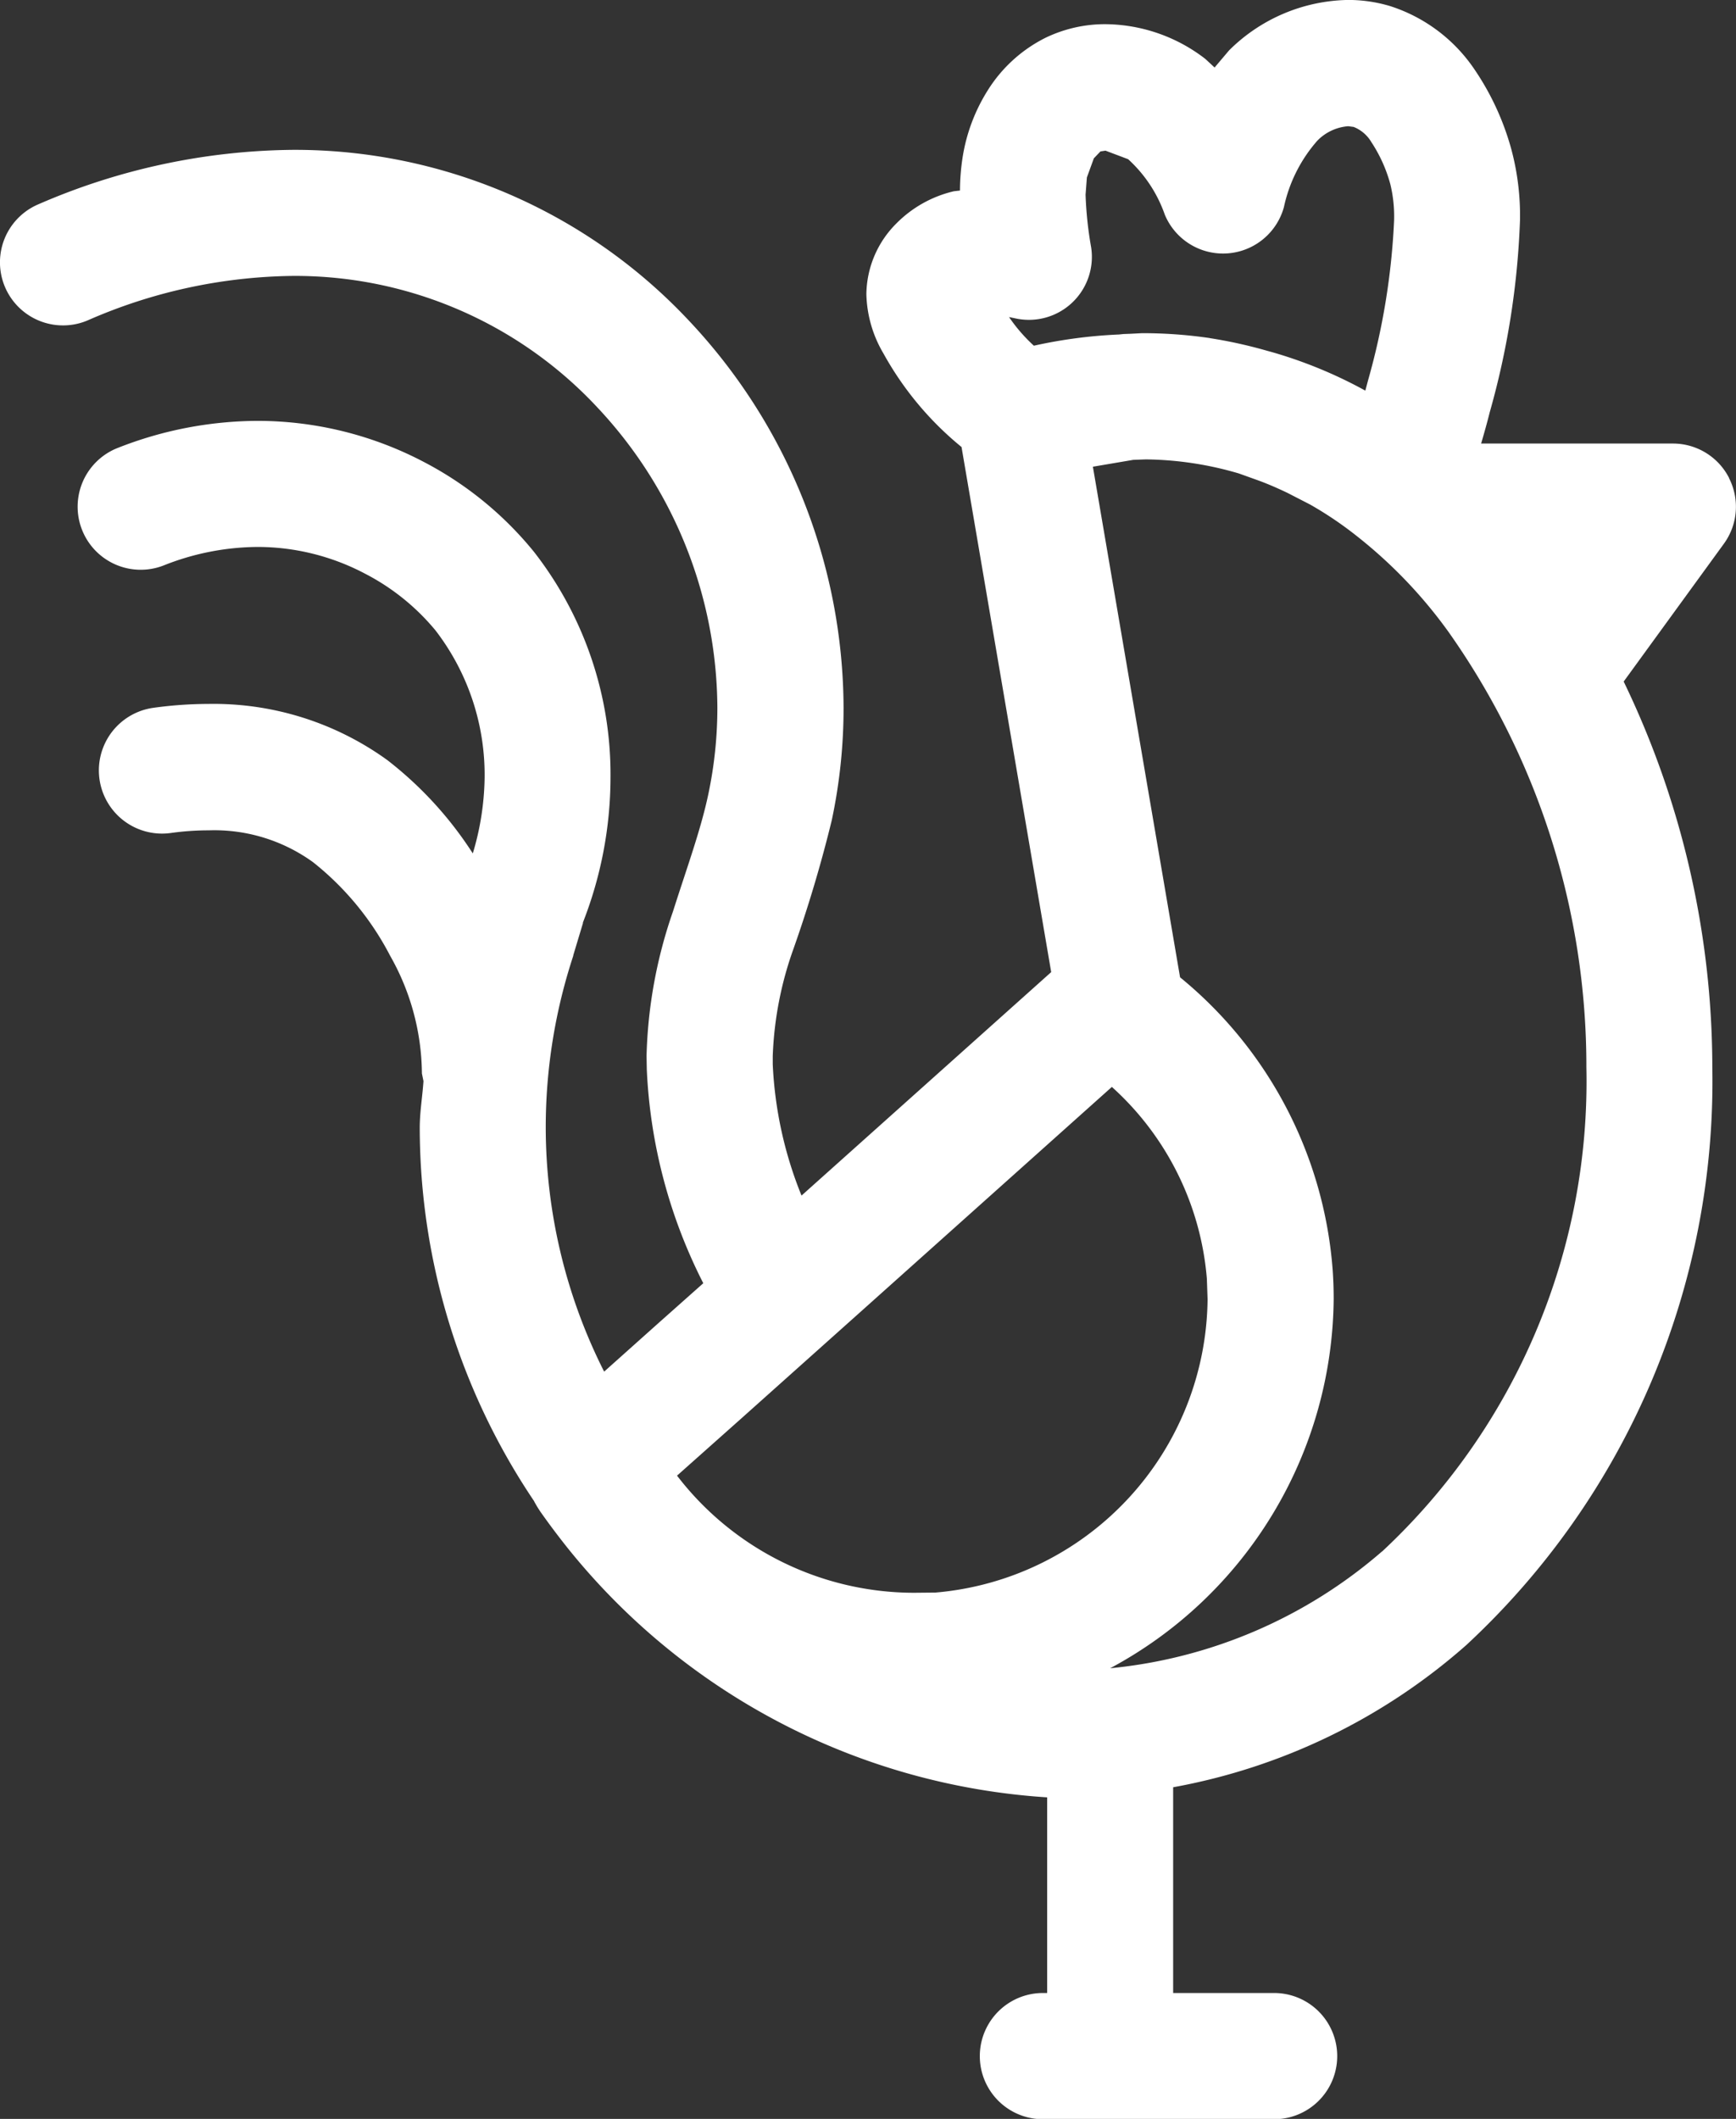 <svg id="picto-fab-francaise-blanc" xmlns="http://www.w3.org/2000/svg" xmlns:xlink="http://www.w3.org/1999/xlink" width="34.39" height="41.968" viewBox="0 0 34.39 41.968">
  <rect x="0" y="0" width="34.39" height="41.968" fill="#333333" stroke="none"/>
  <defs>
    <clipPath id="clip-path">
      <rect id="Rectangle_176" data-name="Rectangle 176" width="34.39" height="41.968" fill="#fff"/>
    </clipPath>
  </defs>
  <g id="Groupe_546" data-name="Groupe 546" clip-path="url(#clip-path)">
    <path id="Tracé_266" data-name="Tracé 266" d="M34.254,9.47a1.247,1.247,0,0,0-1.113-.684h-3.8c.057-.195.114-.394.17-.618a16.008,16.008,0,0,0,.6-3.806,5.061,5.061,0,0,0-.172-1.405A5.294,5.294,0,0,0,29.2,1.362,3.189,3.189,0,0,0,27.536.121,2.888,2.888,0,0,0,26.708,0a3.419,3.419,0,0,0-2.361,1l-.286.338-.186-.172A3.277,3.277,0,0,0,21.906.48a2.712,2.712,0,0,0-1.2.272A2.854,2.854,0,0,0,19.561,1.8a3.511,3.511,0,0,0-.489,1.3,4.418,4.418,0,0,0-.055.675l-.121.014a2.356,2.356,0,0,0-1.133.632,2.008,2.008,0,0,0-.6,1.4v.007A2.411,2.411,0,0,0,17.5,7a6.347,6.347,0,0,0,1.548,1.855l1.776,10.4-4.946,4.426a7.852,7.852,0,0,1-.57-2.6v-.01l0-.153a7.018,7.018,0,0,1,.406-2.111,26.582,26.582,0,0,0,.763-2.559,10.679,10.679,0,0,0,.234-2.23,11.237,11.237,0,0,0-3.053-7.655A10.7,10.7,0,0,0,5.8,2.969,12.912,12.912,0,0,0,.761,4.047a1.249,1.249,0,0,0,.975,2.3A10.383,10.383,0,0,1,5.8,5.466a8.184,8.184,0,0,1,6.036,2.607,8.743,8.743,0,0,1,2.375,5.943,8.275,8.275,0,0,1-.179,1.714c-.15.713-.431,1.474-.7,2.323a9.4,9.4,0,0,0-.524,2.864l.005.267a10.334,10.334,0,0,0,1.119,4.233l-.9.8-1.064.951a10.752,10.752,0,0,1-1.157-4.838,10.874,10.874,0,0,1,.546-3.4l0-.01.193-.641-.005,0a7.9,7.9,0,0,0,.549-2.867,7.168,7.168,0,0,0-1.516-4.481A6.941,6.941,0,0,0,8.391,9.148,7.091,7.091,0,0,0,5.1,8.337a7.612,7.612,0,0,0-2.768.536A1.248,1.248,0,1,0,3.243,11.2,5.1,5.1,0,0,1,5.1,10.834a4.565,4.565,0,0,1,2.127.527,4.474,4.474,0,0,1,1.4,1.126A4.69,4.69,0,0,1,9.6,15.414a5.416,5.416,0,0,1-.234,1.49,7.38,7.38,0,0,0-1.693-1.848,5.876,5.876,0,0,0-3.539-1.113,8.047,8.047,0,0,0-1.094.077A1.249,1.249,0,0,0,3.381,16.5a5.408,5.408,0,0,1,.754-.053,3.336,3.336,0,0,1,2.068.632,5.721,5.721,0,0,1,1.526,1.853,4.787,4.787,0,0,1,.629,2.33l.031.152c-.021.31-.074.617-.074.927a13.266,13.266,0,0,0,2.266,7.393l.007.017.055.095v0l.026.041.029.045c.164.234.336.463.513.687A13.266,13.266,0,0,0,20.744,35.6v3.875h-.084a1.249,1.249,0,1,0,0,2.5H25.24a1.249,1.249,0,1,0,0-2.5h-2V35.4a12.012,12.012,0,0,0,5.807-2.816,15.228,15.228,0,0,0,4.874-11.442A17.612,17.612,0,0,0,32.165,13.5l1.986-2.731a1.244,1.244,0,0,0,.1-1.3M20.482,6.849a3.229,3.229,0,0,1-.493-.568l.126.026a1.247,1.247,0,0,0,1.5-1.41,7.373,7.373,0,0,1-.11-1.04l.026-.341.138-.379L21.8,3l0,0,.1-.015.448.169a2.68,2.68,0,0,1,.727,1.1A1.25,1.25,0,0,0,25.435,4.1a2.917,2.917,0,0,1,.66-1.311.954.954,0,0,1,.613-.288l.107.014a.711.711,0,0,1,.351.3,2.871,2.871,0,0,1,.377.837,2.713,2.713,0,0,1,.074.713A13.868,13.868,0,0,1,27.1,7.538l-.053.2a8.97,8.97,0,0,0-1.85-.763l-.155-.043A9.236,9.236,0,0,0,23.978,6.7l-.026-.005A9.171,9.171,0,0,0,22.624,6.6l-.229.012-.141.005-.084.009a9.654,9.654,0,0,0-1.688.222m-2.37,24.7a5.925,5.925,0,0,1-4.7-2.32L14.7,28.082l2.356-2.106,0,0,4.97-4.447a5.744,5.744,0,0,1,1.882,3.8l.014.406a5.89,5.89,0,0,1-5.392,5.809Zm9.265-.818a9.634,9.634,0,0,1-5.385,2.313,8.378,8.378,0,0,0,4.428-7.318q0-.294-.021-.584a8.288,8.288,0,0,0-3.022-5.783L21.65,9.245l.8-.136L22.7,9.1a6.742,6.742,0,0,1,1.843.279l.393.141c.188.069.377.152.568.243l.451.232a7.246,7.246,0,0,1,.93.629,9.372,9.372,0,0,1,1.81,1.893,14.906,14.906,0,0,1,2.731,8.626,12.726,12.726,0,0,1-4.045,9.586" transform="translate(0 -0.001)" fill="#fff"/>
    <path id="Tracé_267" data-name="Tracé 267" d="M12.025.438h0l0,0Z" transform="translate(8.684 0.315)" fill="#fff"/>
    <path id="Tracé_268" data-name="Tracé 268" d="M10.969,2.2h.005l0,0Z" transform="translate(7.922 1.588)" fill="#fff"/>
    <path id="Tracé_269" data-name="Tracé 269" d="M7.44,12.311v0Z" transform="translate(5.373 8.883)" fill="#fff"/>
  </g>
</svg>
